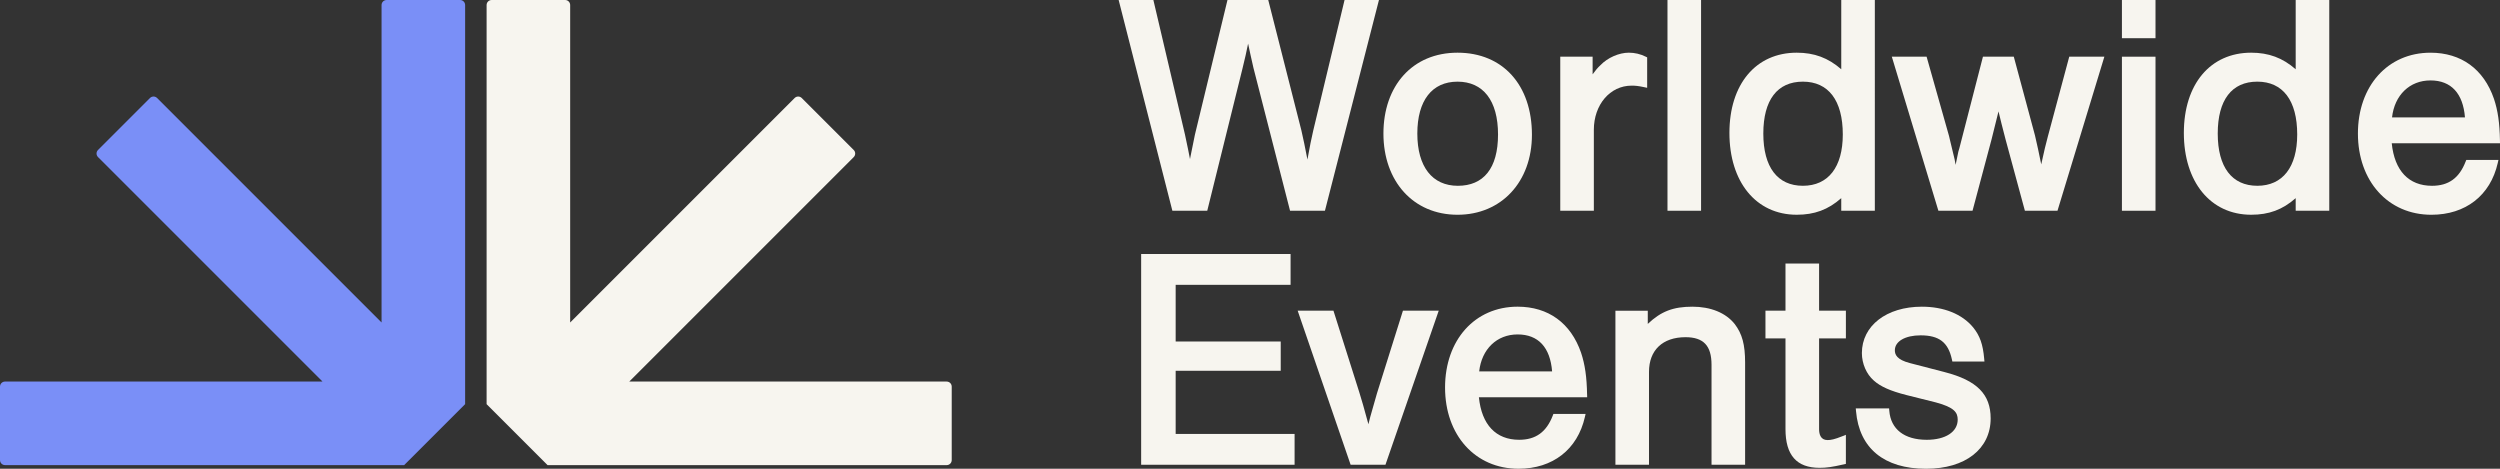 <svg xmlns="http://www.w3.org/2000/svg" id="Layer_2" data-name="Layer 2" viewBox="0 0 1671.21 313.36"><rect x="0" y="0" width="1671.21" height="313.36" fill="#333333" stroke="none"/><defs><style>      .cls-1 {        fill: #f7f5ef;      }      .cls-1, .cls-2 {        stroke-width: 0px;      }      .cls-2 {        fill: #7a8ff7;      }    </style></defs><g id="Layer_1-2" data-name="Layer 1"><g><path class="cls-2" d="M307.56,0h-49.12c-1.86,0-3.37,1.51-3.37,3.37v212.2L105.02,65.52c-1.32-1.32-3.45-1.32-4.76,0l-34.73,34.73c-1.32,1.32-1.32,3.45,0,4.76l150.05,150.05H3.37c-1.86,0-3.37,1.51-3.37,3.37v49.12c0,1.86,1.51,3.37,3.37,3.37h266.8l40.76-40.76V3.37c0-1.86-1.51-3.37-3.37-3.37Z"></path><path class="cls-1" d="M632.84,255.07h-212.2s150.05-150.05,150.05-150.05c1.32-1.32,1.32-3.45,0-4.76l-34.73-34.73c-1.32-1.32-3.45-1.32-4.76,0l-150.05,150.05V3.37c0-1.86-1.51-3.37-3.37-3.37h-49.12c-1.86,0-3.37,1.51-3.37,3.37v266.8l40.76,40.76h266.79c1.86,0,3.37-1.51,3.37-3.37v-49.12c0-1.86-1.51-3.37-3.37-3.37Z"></path><g><rect class="cls-1" x="1418.47" y="0" width="22.45" height="25.54"></rect><g><path class="cls-1" d="M807.03,140.88l23.4-94.43c1.78-7.23,2.98-12.51,3.91-17.29.91,4.45,2.06,9.56,3.54,16.1l24.5,95.62h23.32L921.81,0h-23l-20.92,87.23c-1.08,4.49-2.53,11.75-3.89,19.44-1.3-6.87-2.97-14.94-4.04-19.47L847.8,0h-27.25l-21.76,90c-.19,1.06-.71,3.54-1.28,6.32-.65,3.13-1.37,6.62-1.81,8.93l-.2,1.12c-.67-3.65-1.65-8.37-3.37-16.46L771.01,0h-23.21l35.91,140.88h23.33Z"></path><path class="cls-1" d="M974.33,143.56c29.29,0,49.74-21.98,49.74-53.45,0-33.34-19.52-54.89-49.74-54.89s-49.53,22.23-49.53,54.07,19.91,54.27,49.53,54.27ZM947.46,89.29c0-22.05,9.8-34.7,26.87-34.7s27.08,12.54,27.08,35.32-9.8,34.29-26.87,34.29-27.08-12.72-27.08-34.91Z"></path><path class="cls-1" d="M1098.99,58.25l2.11.45v-20.34l-.97-.48c-3.53-1.76-7.32-2.66-11.29-2.66-6.56,0-14.19,3.36-18.9,8.29-1.94,1.79-3.36,3.48-5.3,6.17v-11.79h-21.63v102.98h22.45v-54.07c0-16.85,10.85-29.55,25.23-29.55,2.37,0,4.3.15,8.29.99Z"></path><rect class="cls-1" x="1114.69" y="0" width="22.45" height="140.88"></rect><path class="cls-1" d="M1230.85,132.47v8.41h22.45V0h-22.45v46.31c-8.74-7.65-18.07-11.09-29.76-11.09-27.34,0-45,21.06-45,53.65s17.67,54.68,45,54.68c11.86,0,20.97-3.35,29.76-11.09ZM1231.88,89.9c0,21.79-9.72,34.29-26.67,34.29s-26.46-12.4-26.46-34.91,9.4-34.7,26.46-34.7,26.67,12.54,26.67,35.32Z"></path><path class="cls-1" d="M1369.1,90.68c-1.46,5.36-2.65,10.4-4.57,19.2-1.38-6.94-2.98-14.3-4.19-19.4l-14.15-52.58h-20.62l-15.77,61.2c-.34.85-.85,2.72-1.68,7.15-.26,1.28-.52,2.59-.81,3.94-.09-.49-.17-.92-.24-1.3-.18-.99-.31-1.67-.47-2.5-1.71-7.34-2.55-10.69-3.04-12.64-.33-1.29-.49-1.94-.68-2.89l-14.98-52.97h-23.25l31.13,102.98h22.83l12.71-47.67,4.65-18.73c1.24,5.17,2.59,10.66,4.73,18.77l12.91,47.64h21.79l31.34-102.98h-23.48l-14.15,52.79Z"></path><rect class="cls-1" x="1418.47" y="37.9" width="22.45" height="102.98"></rect><path class="cls-1" d="M1534.63,46.31c-8.74-7.65-18.07-11.09-29.76-11.09-27.34,0-45,21.06-45,53.65s17.67,54.68,45,54.68c11.86,0,20.97-3.35,29.76-11.09v8.41h22.45V0h-22.45v46.31ZM1535.65,89.9c0,21.79-9.72,34.29-26.67,34.29s-26.46-12.4-26.46-34.91,9.4-34.7,26.46-34.7,26.67,12.54,26.67,35.32Z"></path><path class="cls-1" d="M1648.22,108.02c-4.26,11.04-11.4,16.18-22.46,16.18-15.56,0-25.07-10.07-26.92-28.42h72.37l-.03-1.78c-.2-11.76-1.4-20.11-4.01-27.93-6.84-19.89-21.91-30.84-42.44-30.84-28.56,0-48.5,22.23-48.5,54.07s20.2,54.27,49.12,54.27c22.84,0,39.42-12.91,44.34-34.52l.49-2.14h-21.52l-.43,1.12ZM1599.04,78.47c1.65-14.86,11.78-24.71,25.69-24.71s21.79,8.75,23.06,24.71h-48.74Z"></path><polygon class="cls-1" points="785.91 247.86 856.14 247.86 856.14 228.29 785.91 228.29 785.91 190.4 862.73 190.4 862.73 169.8 762.84 169.8 762.84 310.68 865.41 310.68 865.41 290.08 785.91 290.08 785.91 247.86"></polygon><path class="cls-1" d="M920.56,262.68l-.02.07c-.42,1.57-1.48,5.23-2.47,8.65-.99,3.43-1.85,6.39-2.06,7.23l-1.24,4.97c-2.75-10.18-4.76-17.2-6.1-21.35l-17.28-54.57h-23.92l35.39,102.98h23.3l35.61-102.98h-23.93l-17.27,54.98Z"></path><path class="cls-1" d="M1060.94,263.79c-.2-11.76-1.4-20.1-4-27.92v-.02c-6.85-19.89-21.92-30.84-42.44-30.84-28.56,0-48.5,22.23-48.5,54.07s20.2,54.27,49.12,54.27c22.84,0,39.42-12.91,44.34-34.52l.49-2.14h-21.52l-.43,1.12c-4.26,11.04-11.4,16.18-22.46,16.18-15.56,0-25.07-10.07-26.92-28.42h72.37l-.03-1.78ZM988.81,248.27c1.65-14.86,11.78-24.71,25.69-24.71s21.79,8.75,23.06,24.71h-48.74Z"></path><path class="cls-1" d="M1131.27,205.02c-12.67,0-20.88,3.08-29.76,11.51v-8.83h-21.63v102.98h22.45v-62.1c0-14.51,9.12-23.17,24.4-23.17,12.03,0,17.4,5.68,17.4,18.43v66.84h22.45v-68.28c0-12.03-1.95-19.26-6.97-25.81-5.93-7.46-16-11.58-28.35-11.58Z"></path><path class="cls-1" d="M1216.02,176.18h-22.45v31.51h-13.39v18.54h13.39v60.65c0,17.39,7.45,25.85,22.76,25.85,4.75,0,8.09-.47,16.24-2.31l1.37-.31v-19.44l-2.4.96c-5.34,2.13-7.65,2.55-9.85,2.55-4.68,0-5.66-3.98-5.66-7.31v-60.65h17.92v-18.54h-17.92v-31.51Z"></path><path class="cls-1" d="M1299.97,248.74l-23.07-5.98c-9.06-2.32-10.22-5.82-10.22-8.6,0-5.97,6.91-9.99,17.2-9.99,12.39,0,18.46,4.67,20.94,16.13l.3,1.38h21.45l-.17-1.91c-.86-9.65-2.86-15.32-7.4-20.94-7.39-8.91-19.57-13.81-34.3-13.81-23.59,0-40.06,12.75-40.06,31,0,7.09,3.07,14.15,8,18.4,4.42,3.98,11.12,6.96,21.75,9.66l19.74,4.94c12.18,3.26,14.56,6.68,14.56,11.49,0,8.19-8.12,13.49-20.7,13.49-14.94,0-24.06-7.07-25.03-19.39l-.13-1.62h-22.28l.17,1.91c2.16,24.81,18.8,38.47,46.85,38.47,26.21,0,43.15-13.22,43.15-33.68,0-16.14-9.2-25.39-30.77-30.94Z"></path></g></g></g></g></svg>